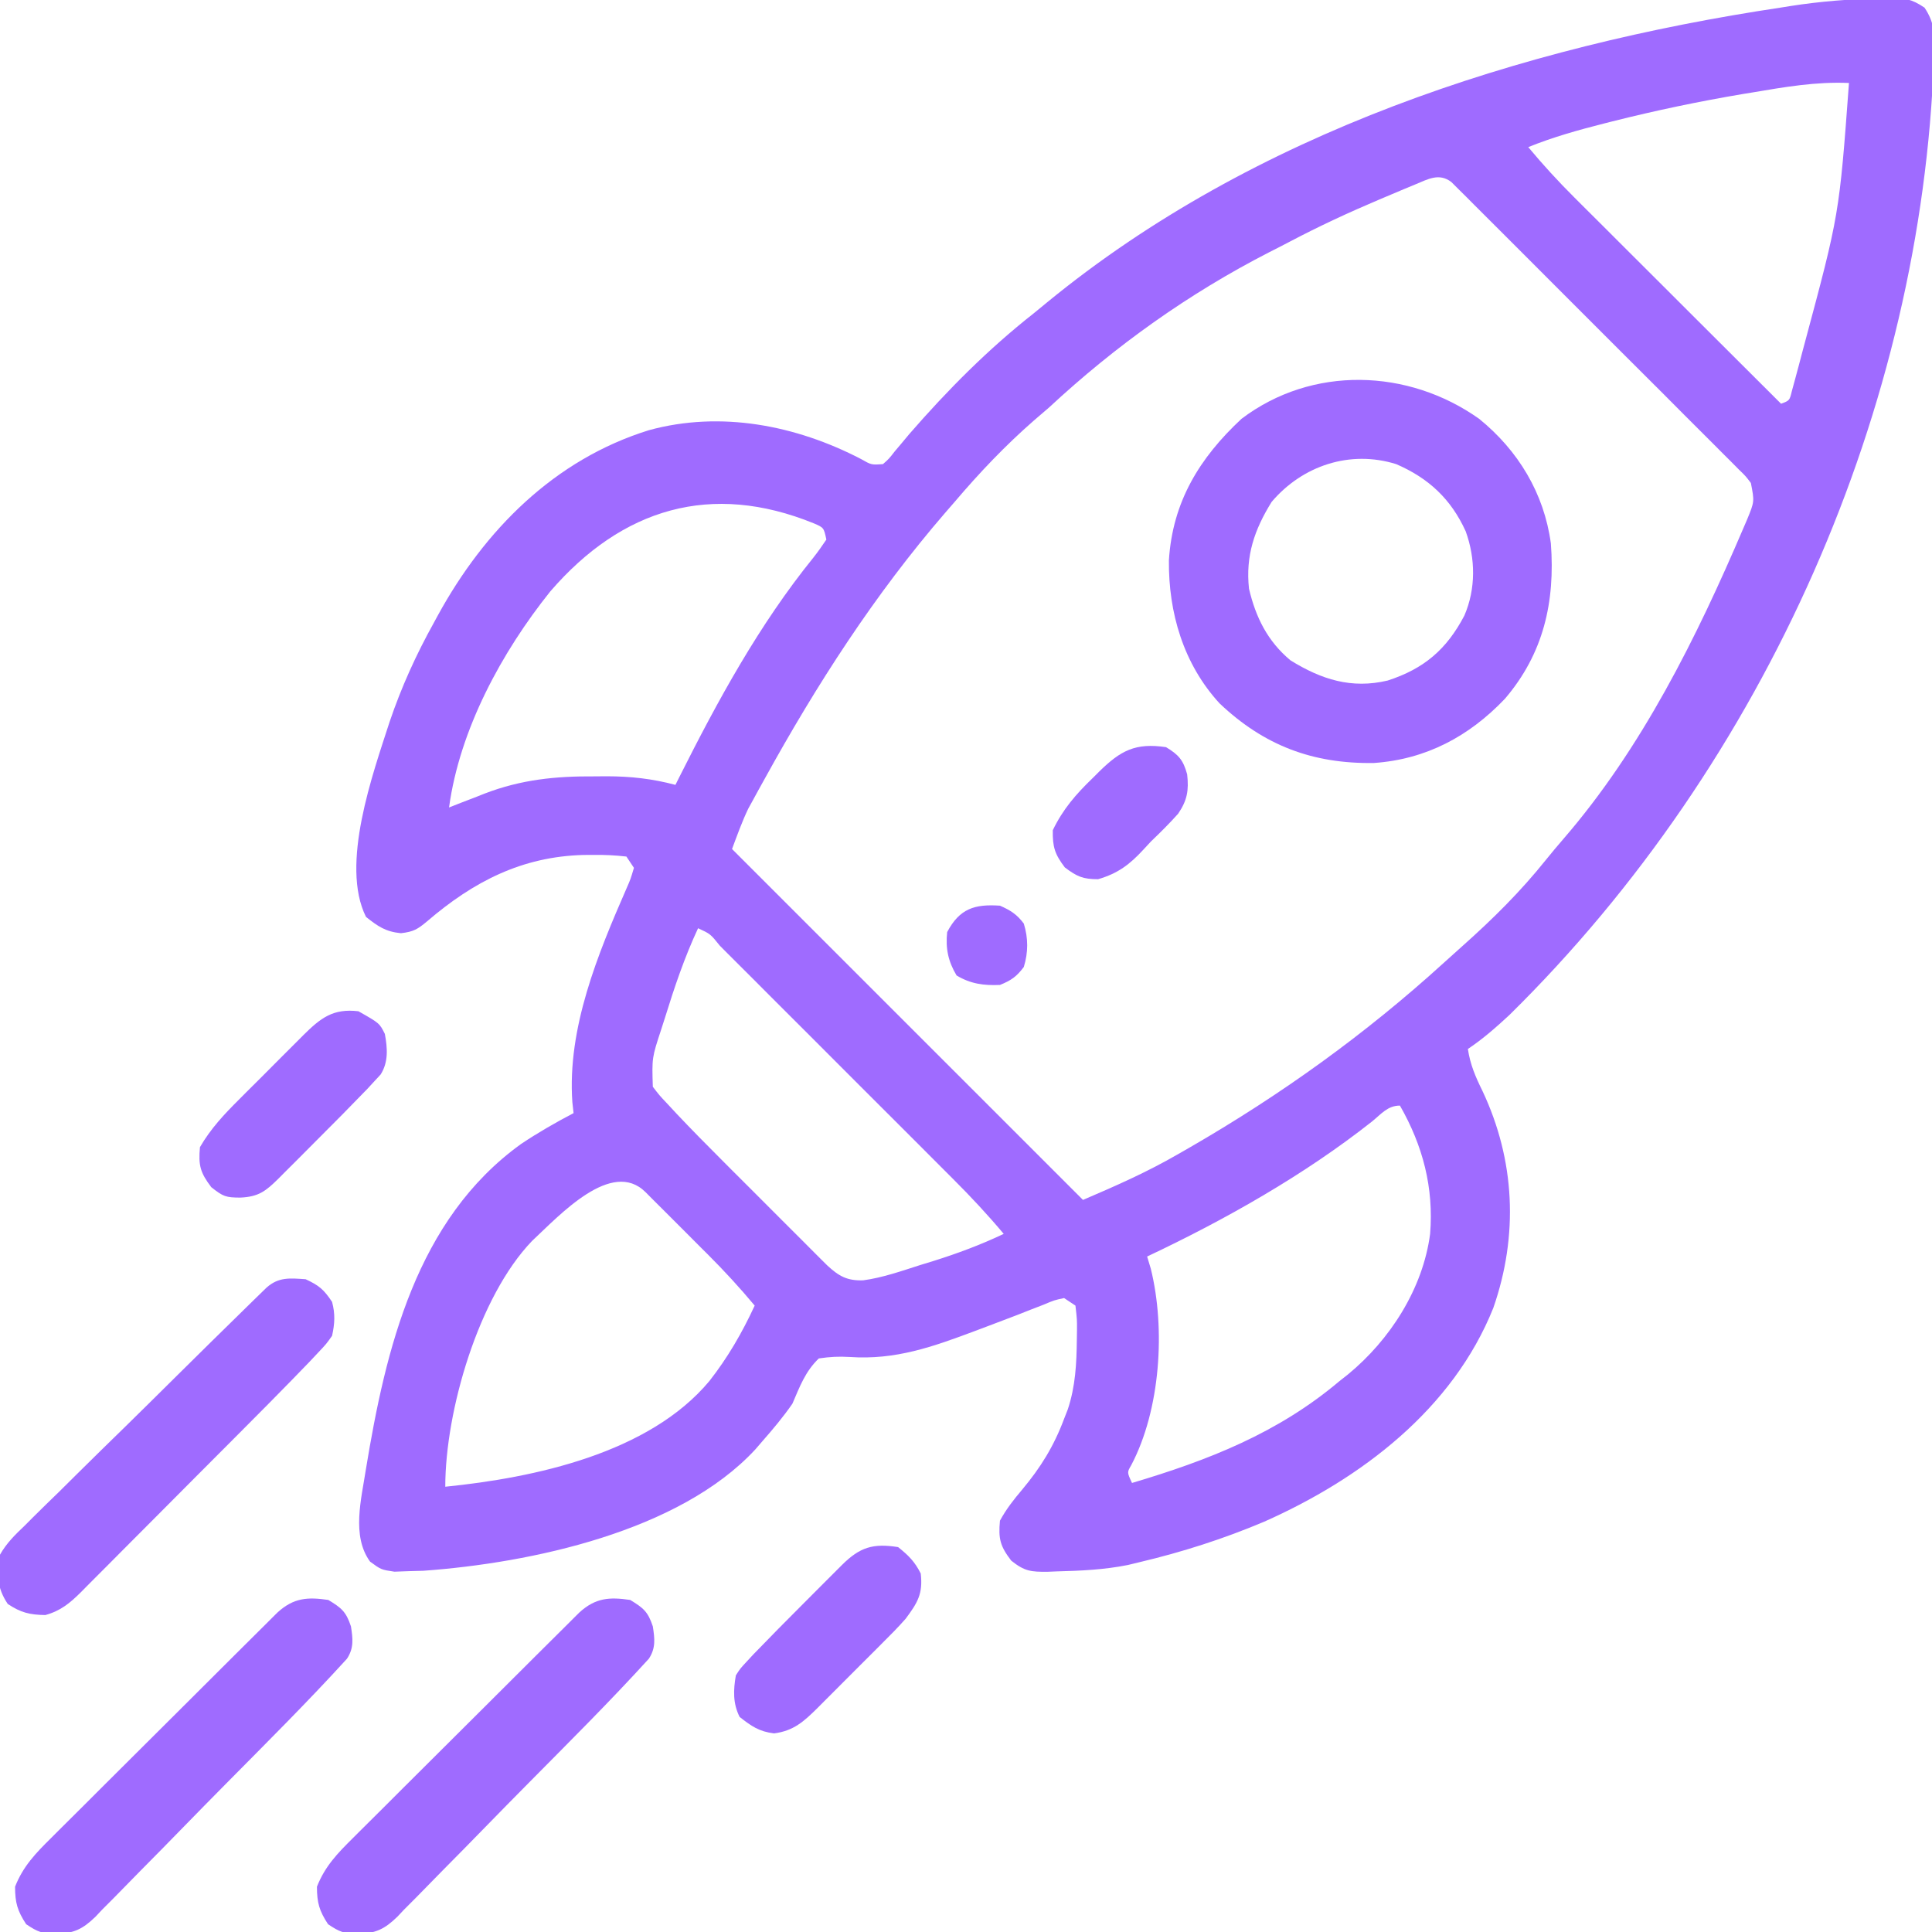 <?xml version="1.0" encoding="UTF-8"?> <svg xmlns="http://www.w3.org/2000/svg" width="40" height="40" viewBox="0 0 40 40" fill="none"><g clip-path="url(#clip0_2862_2872)"><path d="M38.921 -0.035C38.984 -0.037 39.046 -0.04 39.111 -0.043C39.429 -0.045 39.574 -0.024 39.845 0.158C40.039 0.449 40.056 0.672 40.044 1.01C40.042 1.074 40.041 1.138 40.04 1.204C39.781 8.416 36.59 15.759 31.25 21.015C30.974 21.27 30.703 21.51 30.391 21.718C30.439 22.041 30.549 22.295 30.693 22.587C31.37 24.023 31.44 25.578 30.918 27.078C30.08 29.174 28.181 30.615 26.169 31.507C25.333 31.86 24.477 32.134 23.594 32.343C23.473 32.372 23.473 32.372 23.35 32.402C22.863 32.499 22.375 32.522 21.88 32.534C21.816 32.536 21.752 32.539 21.686 32.542C21.344 32.544 21.214 32.533 20.937 32.312C20.709 32.015 20.667 31.859 20.703 31.484C20.834 31.243 20.985 31.051 21.162 30.842C21.548 30.38 21.82 29.94 22.031 29.375C22.056 29.311 22.081 29.247 22.107 29.181C22.267 28.701 22.289 28.232 22.295 27.729C22.296 27.663 22.297 27.597 22.298 27.529C22.299 27.32 22.299 27.32 22.266 27.031C22.188 26.979 22.111 26.928 22.031 26.875C21.826 26.919 21.826 26.919 21.602 27.014C21.515 27.047 21.429 27.081 21.34 27.115C21.247 27.152 21.155 27.188 21.059 27.226C20.867 27.299 20.674 27.372 20.482 27.445C20.386 27.481 20.291 27.517 20.193 27.554C19.31 27.885 18.543 28.16 17.593 28.095C17.363 28.081 17.185 28.091 16.953 28.125C16.672 28.394 16.558 28.709 16.406 29.062C16.215 29.338 16.002 29.591 15.781 29.843C15.734 29.898 15.687 29.953 15.638 30.009C14.062 31.711 10.99 32.36 8.766 32.521C8.668 32.523 8.569 32.526 8.467 32.529C8.367 32.533 8.268 32.536 8.166 32.54C7.891 32.499 7.891 32.499 7.662 32.332C7.275 31.8 7.481 31.037 7.575 30.423C7.986 27.926 8.618 25.25 10.786 23.686C11.137 23.451 11.501 23.242 11.875 23.046C11.867 22.971 11.859 22.896 11.85 22.819C11.742 21.287 12.375 19.757 12.98 18.374C13.054 18.205 13.054 18.205 13.125 17.968C13.073 17.891 13.022 17.814 12.969 17.734C12.734 17.707 12.52 17.697 12.285 17.7C12.218 17.7 12.152 17.701 12.083 17.701C10.805 17.734 9.803 18.252 8.845 19.073C8.645 19.241 8.56 19.291 8.301 19.321C7.984 19.29 7.825 19.18 7.578 18.984C7.037 17.902 7.722 16.012 8.066 14.946C8.31 14.225 8.615 13.554 8.984 12.89C9.011 12.841 9.038 12.792 9.065 12.741C10.032 10.974 11.477 9.514 13.437 8.906C14.923 8.5 16.48 8.804 17.827 9.504C18.041 9.626 18.041 9.626 18.281 9.609C18.406 9.498 18.406 9.498 18.525 9.345C18.598 9.259 18.598 9.259 18.672 9.171C18.723 9.109 18.775 9.048 18.828 8.984C19.621 8.072 20.456 7.231 21.406 6.484C21.497 6.409 21.588 6.335 21.679 6.26C25.959 2.749 31.472 0.966 36.875 0.156C36.941 0.145 37.007 0.135 37.075 0.124C37.689 0.028 38.3 -0.019 38.921 -0.035ZM36.284 1.914C36.223 1.924 36.162 1.934 36.099 1.944C35.183 2.098 34.279 2.287 33.379 2.514C33.3 2.534 33.3 2.534 33.221 2.554C32.681 2.691 32.156 2.837 31.641 3.046C31.946 3.412 32.263 3.758 32.6 4.093C32.67 4.163 32.67 4.163 32.741 4.234C32.893 4.386 33.045 4.538 33.198 4.689C33.304 4.795 33.41 4.901 33.516 5.007C33.794 5.285 34.072 5.563 34.351 5.84C34.635 6.124 34.919 6.408 35.204 6.692C35.761 7.248 36.318 7.803 36.875 8.359C37.051 8.293 37.051 8.293 37.099 8.095C37.121 8.013 37.144 7.93 37.167 7.846C37.205 7.706 37.205 7.706 37.243 7.563C37.27 7.461 37.297 7.358 37.324 7.255C37.338 7.204 37.352 7.152 37.366 7.099C38.08 4.439 38.08 4.439 38.281 1.718C37.602 1.688 36.951 1.801 36.284 1.914ZM29.298 3.82C29.182 3.868 29.182 3.868 29.064 3.917C28.94 3.97 28.94 3.97 28.813 4.023C28.686 4.076 28.686 4.076 28.557 4.131C27.926 4.398 27.31 4.684 26.704 5.003C26.562 5.078 26.42 5.15 26.278 5.222C24.607 6.079 23.093 7.16 21.719 8.437C21.615 8.527 21.511 8.616 21.406 8.706C20.814 9.223 20.274 9.791 19.766 10.39C19.702 10.463 19.639 10.536 19.574 10.611C18.111 12.303 16.908 14.172 15.83 16.128C15.79 16.2 15.75 16.272 15.709 16.346C15.671 16.416 15.633 16.485 15.594 16.557C15.56 16.618 15.527 16.679 15.492 16.742C15.362 17.013 15.261 17.297 15.156 17.578C17.554 19.975 19.951 22.373 22.422 24.843C23.109 24.549 23.748 24.267 24.39 23.896C24.466 23.852 24.543 23.808 24.622 23.763C26.525 22.664 28.265 21.414 29.89 19.936C30.019 19.819 30.148 19.703 30.278 19.587C30.906 19.028 31.479 18.461 32.005 17.804C32.125 17.655 32.248 17.508 32.373 17.364C33.993 15.489 35.126 13.202 36.094 10.937C36.118 10.88 36.143 10.822 36.169 10.763C36.325 10.384 36.325 10.384 36.25 10C36.142 9.857 36.142 9.857 36.002 9.722C35.949 9.668 35.896 9.614 35.841 9.559C35.753 9.472 35.753 9.472 35.664 9.383C35.572 9.291 35.572 9.291 35.478 9.196C35.275 8.992 35.071 8.788 34.866 8.585C34.725 8.443 34.584 8.302 34.443 8.16C34.147 7.864 33.85 7.568 33.553 7.272C33.21 6.93 32.867 6.587 32.525 6.244C32.196 5.914 31.867 5.584 31.537 5.255C31.396 5.115 31.256 4.974 31.116 4.834C30.921 4.638 30.724 4.442 30.528 4.247C30.47 4.189 30.412 4.13 30.352 4.07C30.298 4.017 30.245 3.964 30.19 3.91C30.143 3.863 30.097 3.817 30.049 3.769C29.795 3.574 29.565 3.71 29.298 3.82ZM11.392 12.246C10.388 13.5 9.517 15.102 9.297 16.718C9.378 16.686 9.459 16.654 9.543 16.621C9.653 16.579 9.763 16.536 9.873 16.494C9.926 16.473 9.979 16.452 10.034 16.43C10.79 16.14 11.503 16.068 12.309 16.074C12.435 16.073 12.435 16.073 12.563 16.072C13.061 16.073 13.503 16.122 13.984 16.25C14.009 16.2 14.034 16.151 14.059 16.1C14.86 14.505 15.715 12.934 16.843 11.541C16.937 11.422 17.024 11.297 17.109 11.171C17.056 10.924 17.056 10.924 16.846 10.834C14.732 9.975 12.885 10.515 11.392 12.246ZM14.453 19.218C14.171 19.822 13.962 20.443 13.765 21.079C13.74 21.156 13.716 21.233 13.69 21.313C13.497 21.899 13.497 21.899 13.516 22.5C13.652 22.678 13.652 22.678 13.825 22.861C13.889 22.93 13.953 22.999 14.019 23.07C14.323 23.391 14.633 23.706 14.946 24.018C15.012 24.084 15.078 24.15 15.146 24.219C15.284 24.357 15.422 24.495 15.561 24.633C15.773 24.845 15.985 25.057 16.196 25.269C16.331 25.404 16.466 25.539 16.601 25.673C16.664 25.737 16.727 25.8 16.793 25.866C16.851 25.924 16.91 25.982 16.97 26.043C17.022 26.094 17.073 26.145 17.126 26.198C17.369 26.423 17.538 26.518 17.87 26.508C18.276 26.453 18.664 26.315 19.053 26.191C19.141 26.164 19.23 26.137 19.321 26.109C19.824 25.951 20.305 25.772 20.781 25.546C20.447 25.148 20.098 24.774 19.73 24.407C19.673 24.35 19.617 24.294 19.559 24.236C19.375 24.051 19.19 23.866 19.005 23.681C18.876 23.553 18.747 23.424 18.619 23.295C18.35 23.026 18.081 22.757 17.811 22.488C17.465 22.143 17.12 21.797 16.775 21.451C16.509 21.186 16.244 20.92 15.978 20.655C15.851 20.527 15.723 20.4 15.596 20.272C15.418 20.095 15.241 19.918 15.063 19.74C15.01 19.687 14.957 19.634 14.903 19.579C14.708 19.336 14.708 19.336 14.453 19.218ZM28.403 23.222C26.997 24.331 25.367 25.252 23.75 26.015C23.775 26.099 23.8 26.182 23.826 26.267C24.134 27.512 24.026 29.189 23.42 30.337C23.334 30.483 23.334 30.483 23.437 30.703C25.018 30.233 26.461 29.669 27.734 28.593C27.792 28.548 27.849 28.503 27.908 28.456C28.782 27.737 29.46 26.679 29.609 25.546C29.686 24.587 29.459 23.721 28.984 22.89C28.73 22.89 28.597 23.065 28.403 23.222ZM11.016 25.692C9.905 26.847 9.219 29.218 9.219 30.781C11.07 30.595 13.44 30.088 14.687 28.593C15.069 28.105 15.365 27.593 15.625 27.031C15.316 26.66 14.993 26.31 14.652 25.969C14.606 25.923 14.56 25.877 14.512 25.83C14.416 25.733 14.32 25.637 14.224 25.541C14.076 25.394 13.928 25.246 13.781 25.098C13.687 25.004 13.593 24.91 13.499 24.817C13.455 24.772 13.411 24.728 13.365 24.682C12.663 23.984 11.588 25.158 11.016 25.692Z" fill="#9F6BFF"></path><path d="M30.625 8.672C31.434 9.329 31.968 10.213 32.109 11.25C32.2 12.462 31.957 13.533 31.157 14.468C30.417 15.245 29.527 15.722 28.444 15.797C27.18 15.816 26.173 15.437 25.251 14.564C24.502 13.749 24.19 12.686 24.201 11.6C24.276 10.389 24.835 9.481 25.703 8.672C27.163 7.564 29.157 7.629 30.625 8.672ZM26.328 10.391C25.97 10.968 25.786 11.508 25.859 12.188C25.999 12.783 26.244 13.276 26.718 13.672C27.36 14.069 27.981 14.267 28.73 14.09C29.485 13.845 29.952 13.444 30.319 12.743C30.557 12.19 30.55 11.564 30.346 11.001C30.042 10.332 29.578 9.899 28.906 9.609C27.951 9.311 26.966 9.64 26.328 10.391Z" fill="#9F6BFF"></path><path d="M13.047 33.125C13.32 33.29 13.415 33.368 13.516 33.672C13.555 33.924 13.58 34.122 13.433 34.343C12.631 35.224 11.785 36.065 10.947 36.912C10.645 37.217 10.344 37.523 10.044 37.831C9.753 38.13 9.46 38.428 9.166 38.724C9.054 38.837 8.943 38.95 8.833 39.064C8.679 39.223 8.523 39.38 8.366 39.536C8.321 39.584 8.277 39.631 8.231 39.68C7.963 39.94 7.781 40.03 7.402 40.039C7.118 40.029 7.038 40.004 6.792 39.839C6.61 39.562 6.562 39.393 6.562 39.062C6.728 38.639 6.99 38.368 7.307 38.055C7.359 38.004 7.41 37.952 7.463 37.899C7.633 37.729 7.803 37.56 7.974 37.391C8.092 37.273 8.21 37.155 8.328 37.037C8.576 36.79 8.823 36.543 9.071 36.297C9.39 35.981 9.707 35.664 10.024 35.348C10.268 35.104 10.512 34.861 10.757 34.617C10.874 34.501 10.991 34.384 11.108 34.267C11.271 34.104 11.435 33.942 11.599 33.779C11.647 33.731 11.696 33.682 11.746 33.633C11.79 33.588 11.835 33.544 11.881 33.498C11.92 33.46 11.958 33.422 11.998 33.382C12.331 33.08 12.618 33.062 13.047 33.125Z" fill="#9F6BFF"></path><path d="M6.797 33.125C7.07 33.29 7.165 33.368 7.266 33.672C7.305 33.924 7.33 34.122 7.183 34.343C6.381 35.224 5.535 36.065 4.697 36.912C4.395 37.217 4.094 37.523 3.794 37.831C3.503 38.13 3.21 38.428 2.916 38.724C2.804 38.837 2.693 38.95 2.583 39.064C2.429 39.223 2.273 39.38 2.116 39.536C2.071 39.584 2.027 39.631 1.981 39.68C1.713 39.94 1.531 40.03 1.152 40.039C0.868 40.029 0.788 40.004 0.542 39.839C0.36 39.562 0.312 39.393 0.312 39.062C0.478 38.639 0.74 38.368 1.057 38.055C1.109 38.004 1.16 37.952 1.213 37.899C1.383 37.729 1.553 37.56 1.724 37.391C1.842 37.273 1.96 37.155 2.078 37.037C2.326 36.79 2.573 36.543 2.821 36.297C3.14 35.981 3.457 35.664 3.774 35.348C4.018 35.104 4.262 34.861 4.507 34.617C4.624 34.501 4.741 34.384 4.858 34.267C5.021 34.104 5.185 33.942 5.349 33.779C5.397 33.731 5.446 33.682 5.496 33.633C5.54 33.588 5.585 33.544 5.631 33.498C5.67 33.46 5.708 33.422 5.748 33.382C6.081 33.08 6.368 33.062 6.797 33.125Z" fill="#9F6BFF"></path><path d="M6.328 26.485C6.605 26.614 6.704 26.697 6.875 26.954C6.942 27.203 6.931 27.406 6.875 27.657C6.755 27.826 6.755 27.826 6.59 28.001C6.526 28.069 6.462 28.138 6.395 28.208C6.321 28.285 6.247 28.362 6.172 28.438C6.132 28.48 6.092 28.521 6.051 28.563C5.722 28.901 5.39 29.235 5.057 29.569C4.979 29.648 4.979 29.648 4.899 29.728C4.623 30.005 4.347 30.282 4.071 30.558C3.786 30.843 3.502 31.129 3.218 31.415C2.999 31.636 2.779 31.856 2.559 32.076C2.454 32.181 2.35 32.287 2.245 32.392C2.099 32.539 1.953 32.686 1.806 32.832C1.742 32.897 1.742 32.897 1.676 32.964C1.446 33.192 1.253 33.352 0.938 33.438C0.611 33.432 0.435 33.389 0.161 33.209C-0.066 32.871 -0.072 32.586 6.90073e-05 32.188C0.135 31.948 0.315 31.773 0.514 31.584C0.569 31.53 0.623 31.475 0.679 31.418C0.86 31.238 1.042 31.061 1.225 30.884C1.351 30.76 1.477 30.635 1.602 30.51C1.933 30.182 2.265 29.857 2.599 29.532C2.938 29.2 3.275 28.866 3.612 28.532C4.104 28.045 4.596 27.559 5.091 27.076C5.143 27.025 5.195 26.974 5.249 26.921C5.296 26.875 5.344 26.829 5.393 26.781C5.434 26.741 5.475 26.7 5.518 26.659C5.769 26.435 6.004 26.463 6.328 26.485Z" fill="#9F6BFF"></path><path d="M18.594 32.031C18.809 32.202 18.941 32.334 19.063 32.578C19.111 32.999 18.998 33.181 18.75 33.515C18.591 33.695 18.423 33.865 18.252 34.034C18.205 34.082 18.158 34.129 18.109 34.178C18.009 34.278 17.909 34.377 17.809 34.477C17.657 34.629 17.505 34.782 17.353 34.934C17.256 35.032 17.158 35.129 17.061 35.226C17.016 35.271 16.97 35.317 16.924 35.364C16.642 35.642 16.431 35.836 16.026 35.888C15.717 35.851 15.554 35.737 15.313 35.547C15.172 35.266 15.182 34.993 15.235 34.687C15.323 34.549 15.323 34.549 15.448 34.414C15.498 34.361 15.547 34.307 15.598 34.252C15.946 33.893 16.295 33.537 16.649 33.185C16.784 33.05 16.919 32.915 17.053 32.78C17.14 32.694 17.226 32.608 17.311 32.522C17.352 32.482 17.392 32.441 17.433 32.4C17.803 32.032 18.076 31.949 18.594 32.031Z" fill="#9F6BFF"></path><path d="M7.421 20.937C7.857 21.184 7.857 21.184 7.968 21.406C8.022 21.699 8.045 21.989 7.88 22.247C7.839 22.292 7.798 22.336 7.755 22.382C7.705 22.436 7.656 22.49 7.605 22.545C7.258 22.904 6.908 23.259 6.554 23.611C6.419 23.746 6.284 23.881 6.15 24.017C6.064 24.102 5.978 24.188 5.892 24.274C5.851 24.315 5.811 24.355 5.77 24.397C5.5 24.664 5.354 24.778 4.975 24.795C4.676 24.793 4.623 24.776 4.375 24.58C4.148 24.282 4.104 24.126 4.14 23.75C4.362 23.368 4.64 23.071 4.951 22.762C4.998 22.715 5.045 22.667 5.094 22.618C5.194 22.518 5.294 22.419 5.394 22.32C5.547 22.168 5.699 22.015 5.85 21.862C5.948 21.765 6.045 21.668 6.142 21.571C6.187 21.525 6.233 21.48 6.279 21.433C6.637 21.079 6.893 20.874 7.421 20.937Z" fill="#9F6BFF"></path><path d="M24.141 15.469C24.404 15.627 24.498 15.737 24.579 16.032C24.615 16.363 24.582 16.567 24.393 16.846C24.213 17.048 24.024 17.235 23.829 17.422C23.779 17.476 23.73 17.529 23.679 17.584C23.39 17.898 23.147 18.083 22.735 18.203C22.421 18.203 22.298 18.149 22.046 17.959C21.837 17.683 21.791 17.534 21.797 17.188C22.008 16.752 22.276 16.443 22.623 16.109C22.668 16.064 22.713 16.019 22.759 15.973C23.202 15.539 23.507 15.375 24.141 15.469Z" fill="#9F6BFF"></path><path d="M20.704 18.751C20.924 18.849 21.052 18.929 21.197 19.122C21.29 19.426 21.29 19.716 21.197 20.02C21.047 20.22 20.937 20.297 20.704 20.392C20.369 20.407 20.094 20.37 19.805 20.196C19.631 19.906 19.574 19.635 19.61 19.298C19.867 18.811 20.178 18.715 20.704 18.751Z" fill="#9F6BFF"></path></g><defs><clipPath id="clip0_2862_2872"><rect width="40" height="40" fill="white"></rect></clipPath></defs></svg> 